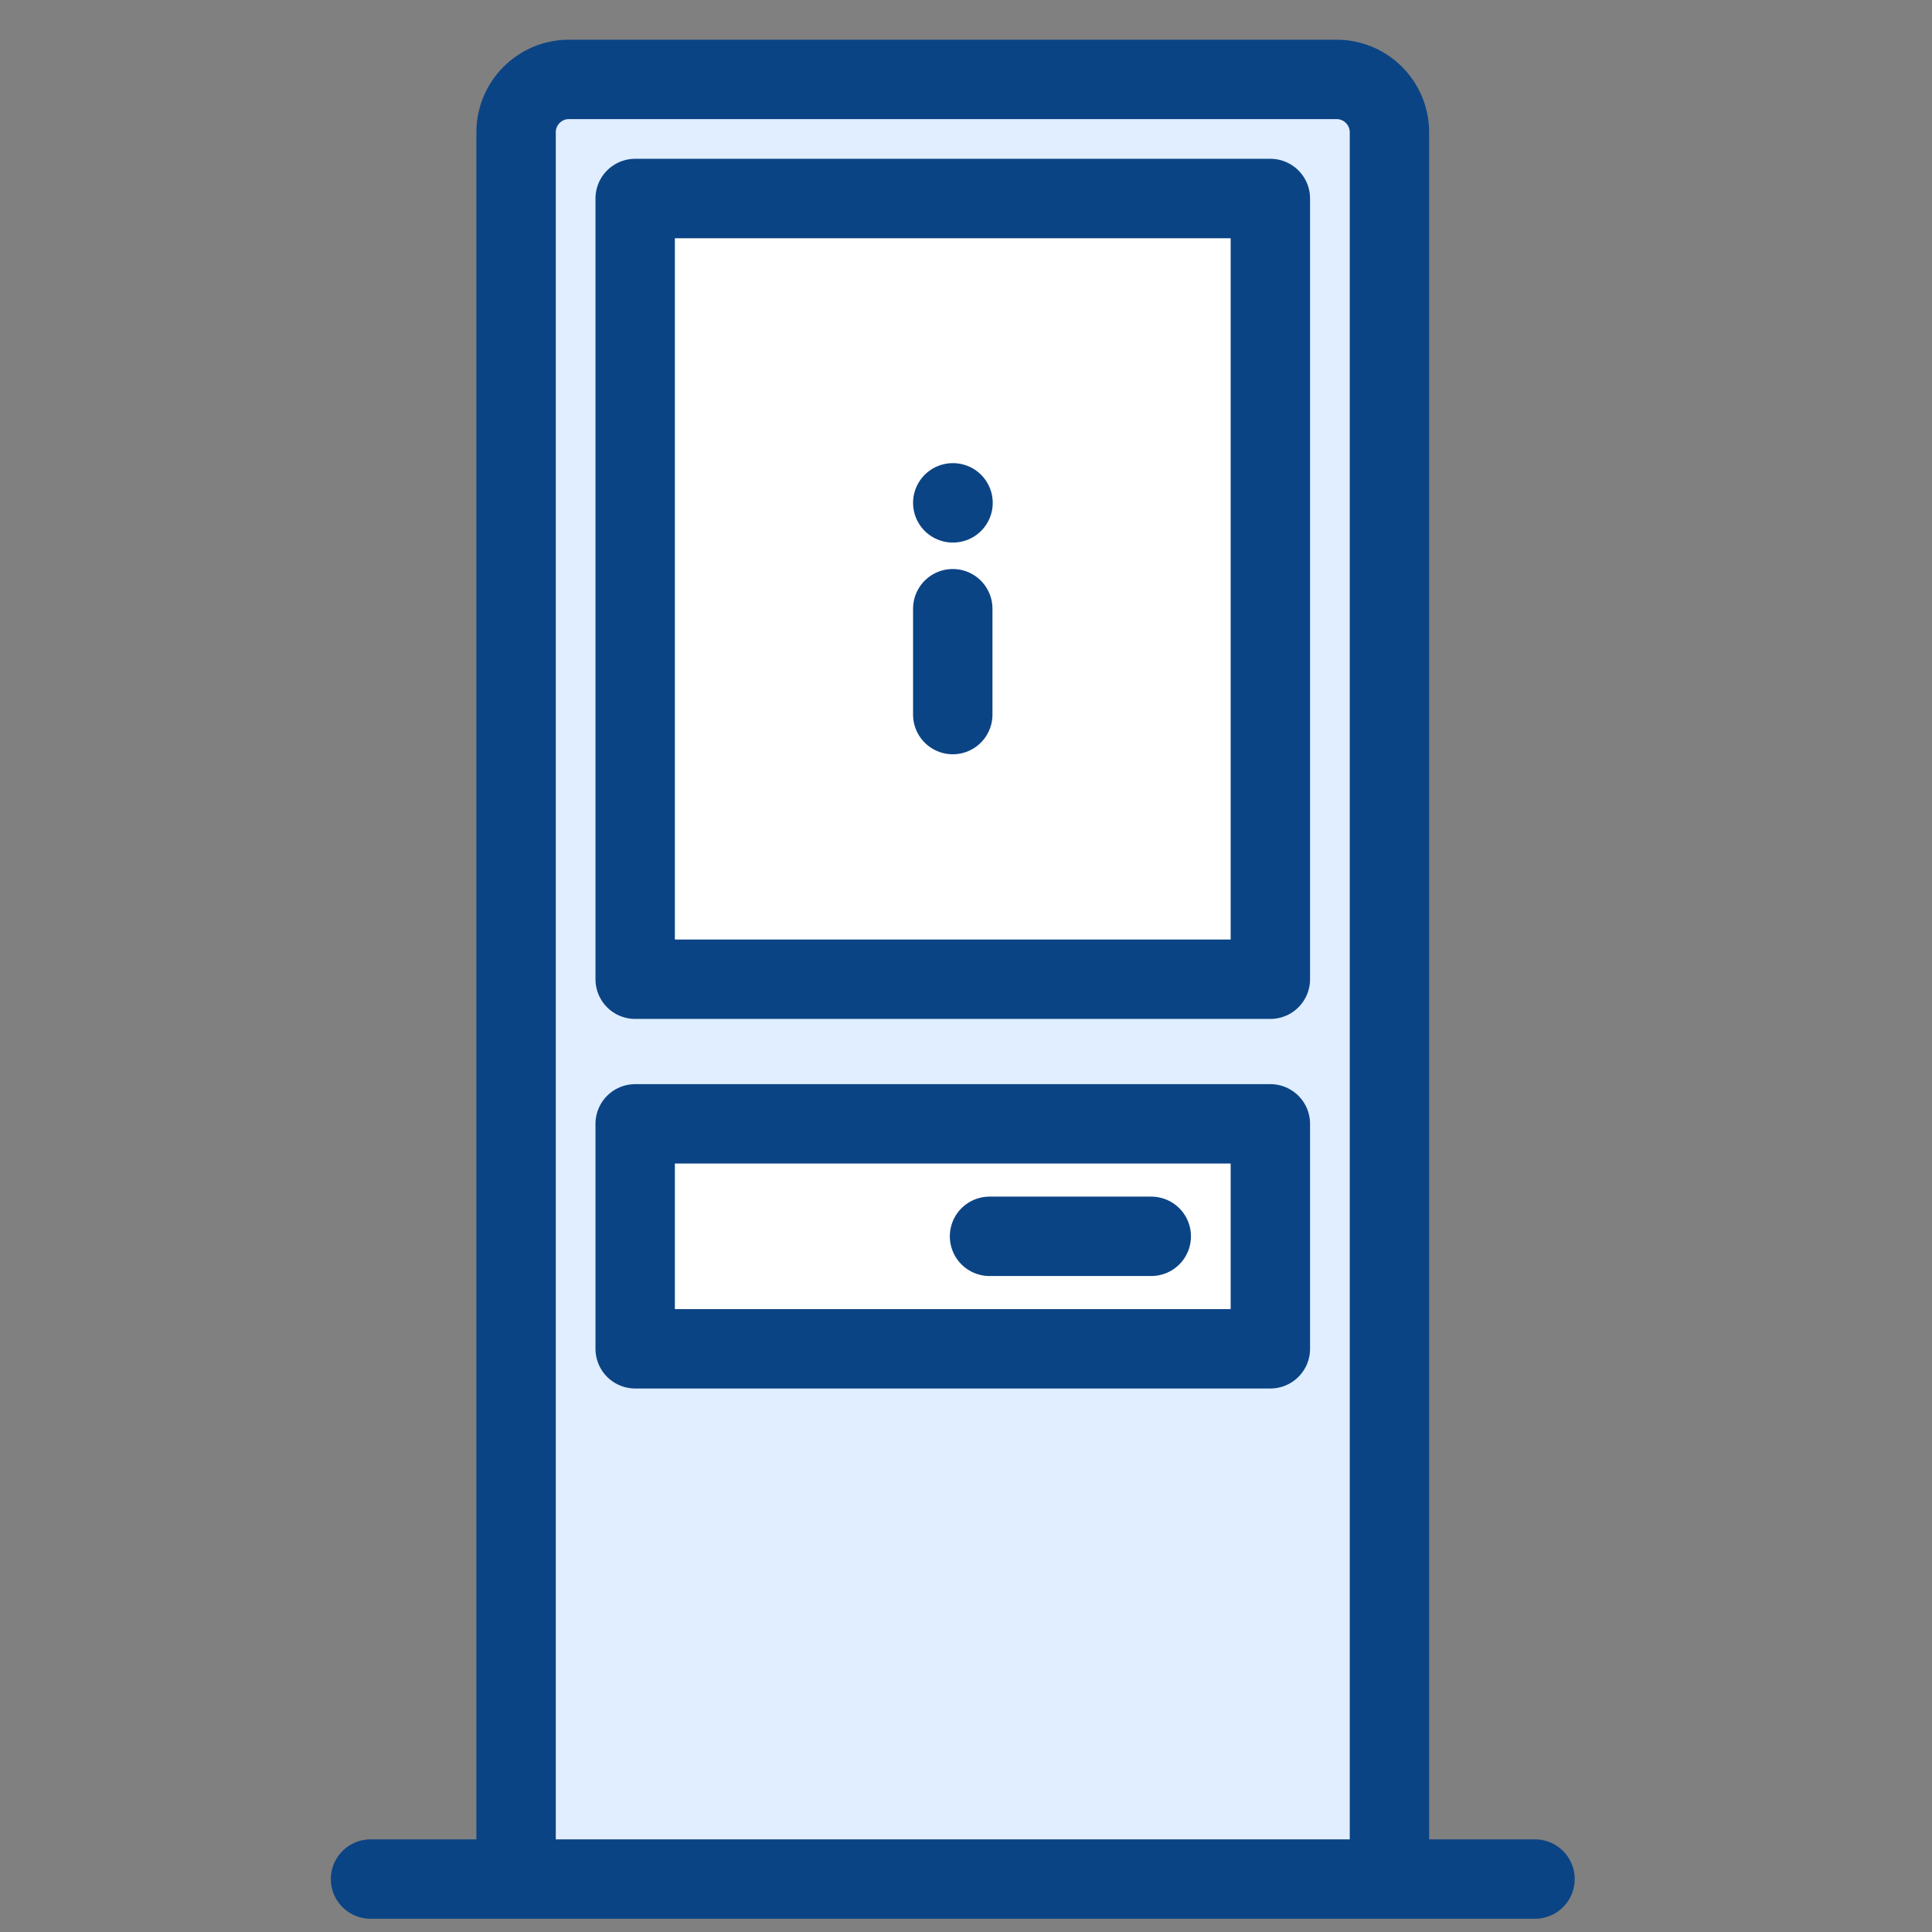 <svg width="73" height="73" viewBox="0 0 73 73" fill="none" xmlns="http://www.w3.org/2000/svg">
<rect x="0" y="0" width="73" height="73" fill="#808080" stroke="none"/>
<path fill-rule="evenodd" clip-rule="evenodd" d="M47 9H25V37H47V9Z" fill="white"/>
<path fill-rule="evenodd" clip-rule="evenodd" d="M47 43H25V51H47V43Z" fill="white"/>
<path fill-rule="evenodd" clip-rule="evenodd" d="M19.5 71V5C19.5 3.895 20.395 3 21.5 3H50.5C51.605 3 52.5 3.895 52.5 5V71H19.5ZM48 7.5H24V37H48V7.5ZM48 42.464H24V50.964H48V42.464Z" fill="#E0EEFF"/>
<path d="M19.5 71V5C19.5 3.895 20.395 3 21.5 3H50.5C51.605 3 52.5 3.895 52.5 5V71M19.5 71H52.5M19.5 71H14M52.5 71H58M43.5 46.714H37.389M24 7.5H48V37H24V7.5ZM24 42.464H48V50.964H24V42.464Z" stroke="#0B4485" stroke-width="3" stroke-linecap="round" stroke-linejoin="round"/>
<path d="M36 27V23" stroke="#0B4485" stroke-width="3" stroke-linecap="round" stroke-linejoin="round"/>
<path d="M36 19H36.01" stroke="#0B4485" stroke-width="3" stroke-linecap="round" stroke-linejoin="round"/>
</svg>
